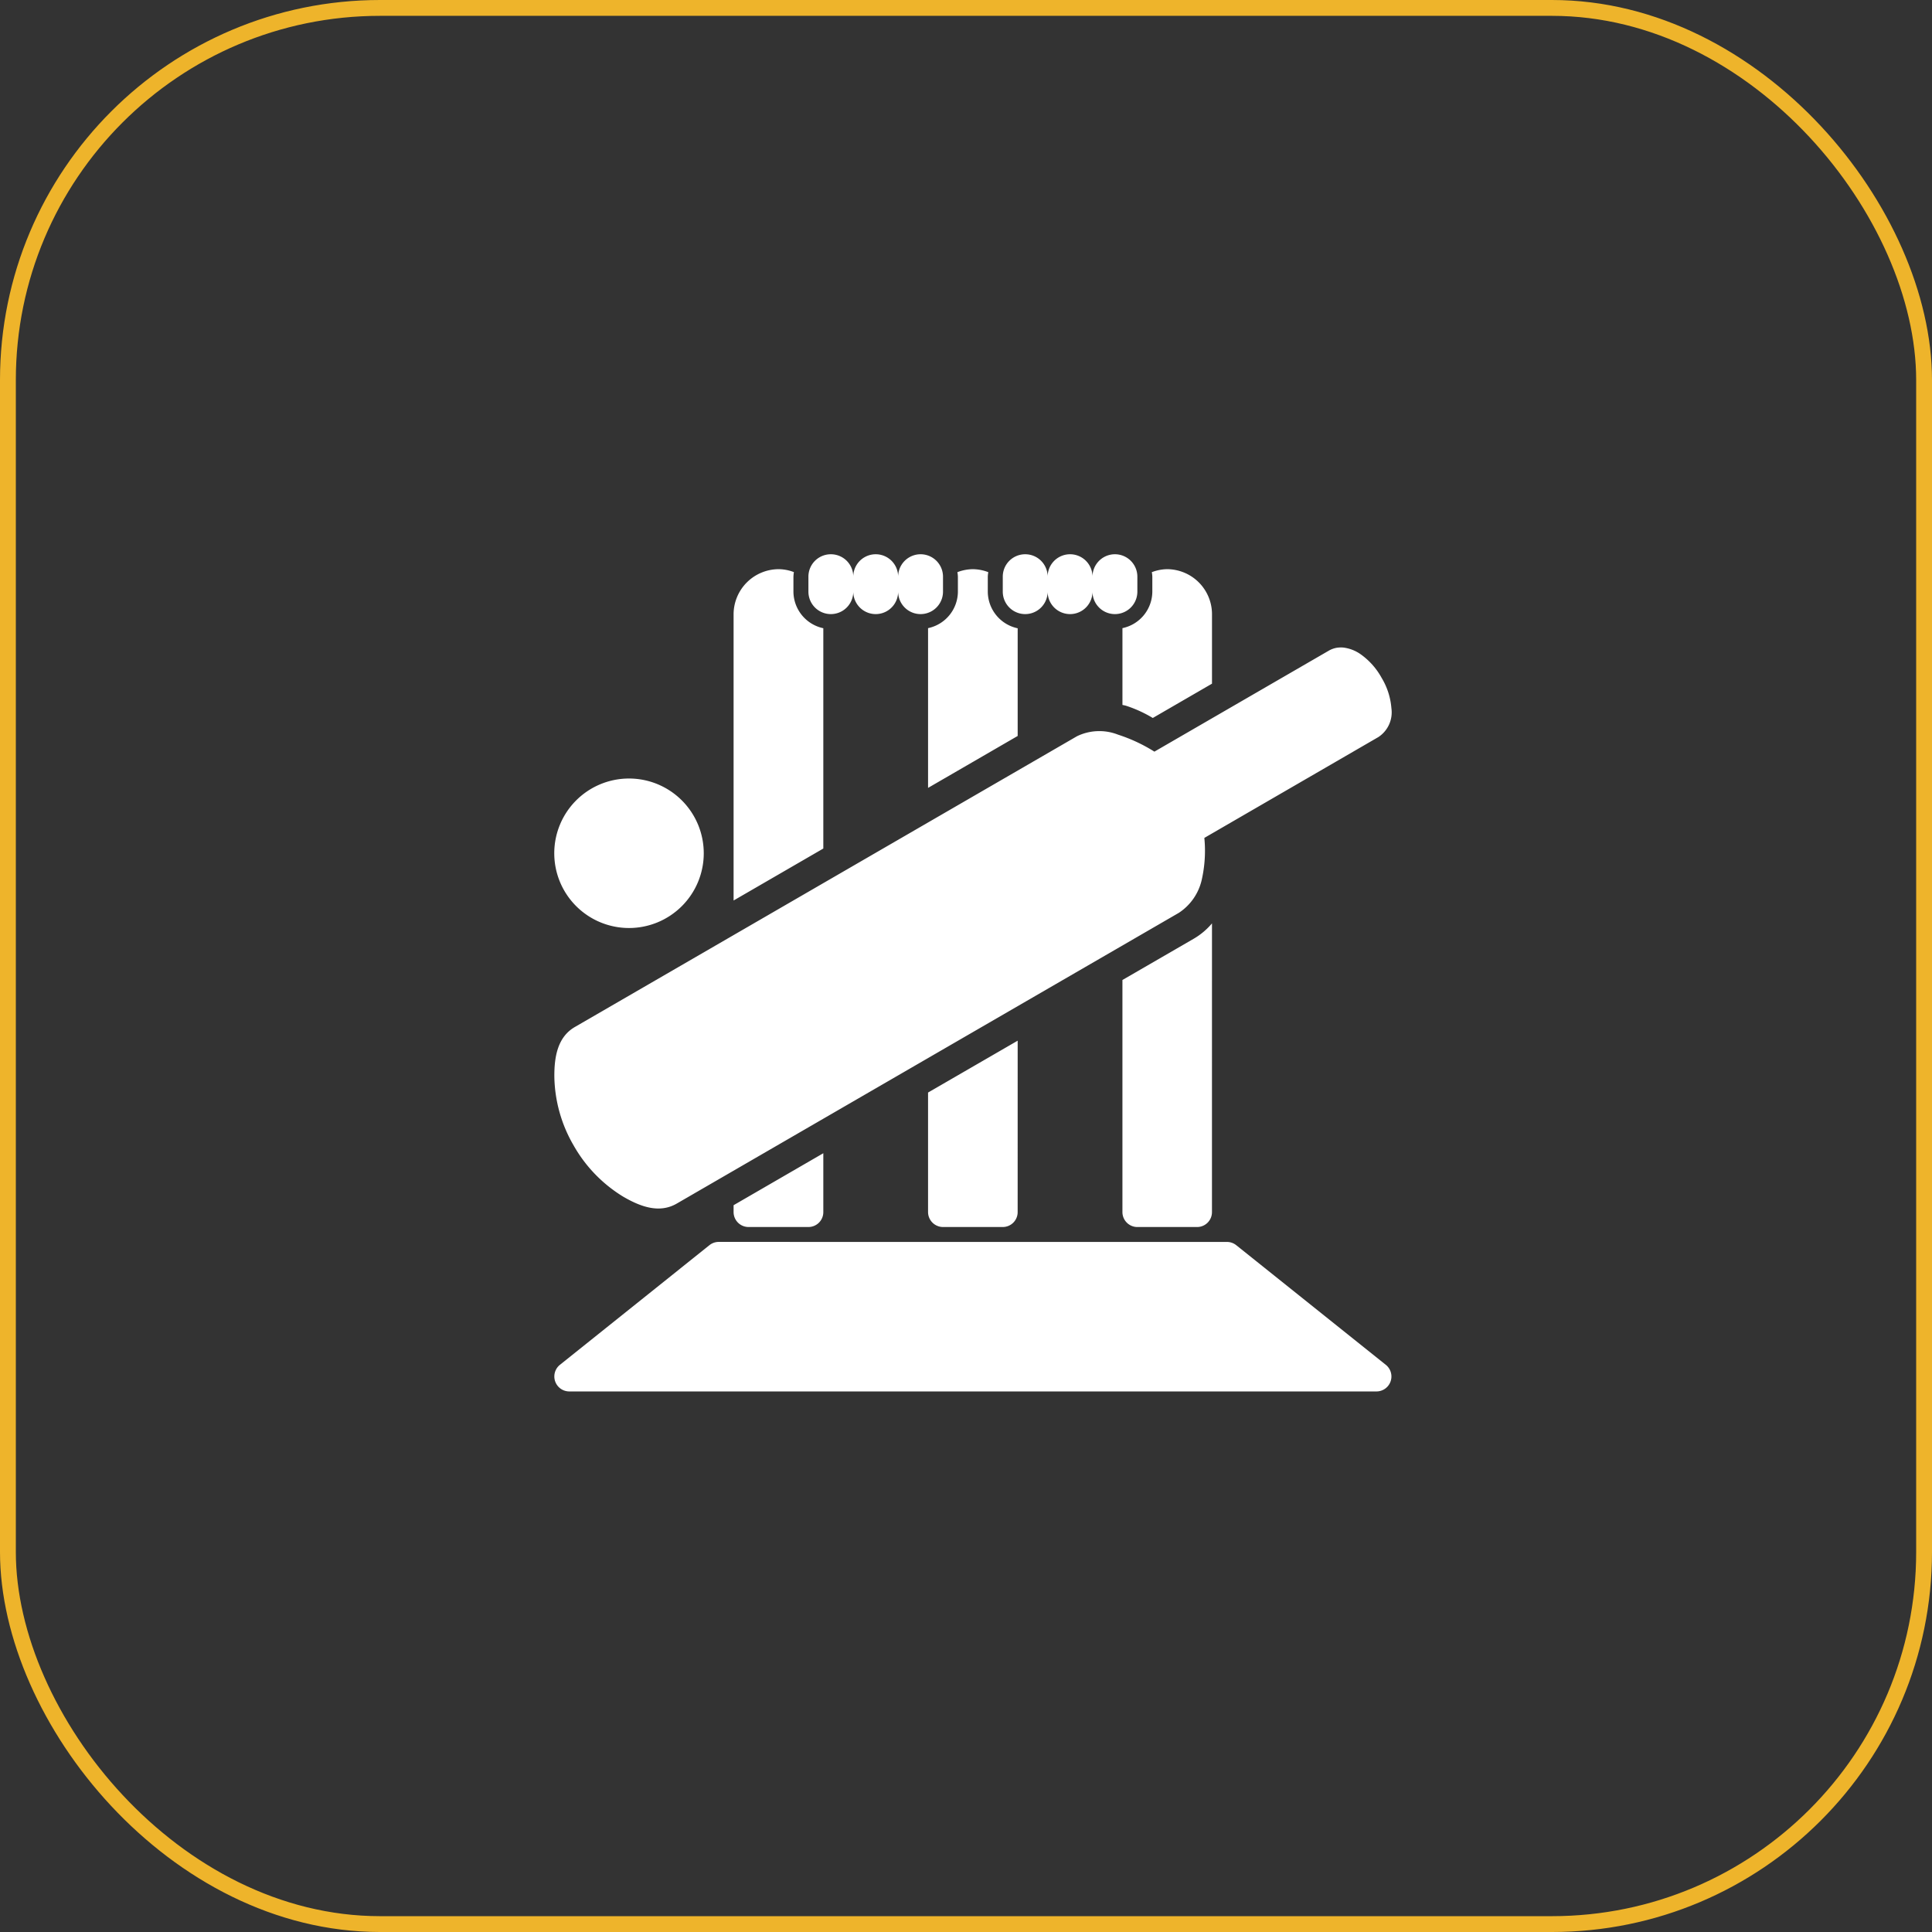<svg xmlns="http://www.w3.org/2000/svg" width="122" height="122" viewBox="0 0 122 122">
  <rect x="0" y="0" width="122" height="122" fill="#333333" stroke="none"/>
  <g id="Group_4254" data-name="Group 4254" transform="translate(-1355 -2262)">
    <g id="Rectangle_2260" data-name="Rectangle 2260" transform="translate(1355 2262)" fill="none" stroke="#eeb42b" stroke-width="1">
      <rect width="122" height="122" rx="24" stroke="none"/>
      <rect x="0.5" y="0.5" width="121" height="121" rx="23.5" fill="none"/>
    </g>
    <path id="Path_39" data-name="Path 39" d="M18.523,1.058a1.413,1.413,0,0,0-1.416,1.416V3.42a1.416,1.416,0,1,0,2.833,0,1.416,1.416,0,1,0,2.833,0,1.416,1.416,0,1,0,2.833,0V2.474a1.416,1.416,0,0,0-2.833,0,1.416,1.416,0,1,0-2.833,0A1.413,1.413,0,0,0,18.523,1.058Zm12.273,0A1.413,1.413,0,0,0,29.38,2.474V3.42a1.416,1.416,0,0,0,2.833,0,1.416,1.416,0,1,0,2.833,0,1.416,1.416,0,1,0,2.833,0V2.474a1.416,1.416,0,1,0-2.833,0,1.416,1.416,0,1,0-2.833,0A1.413,1.413,0,0,0,30.8,1.058ZM15.222,2a2.856,2.856,0,0,0-2.84,2.836V22.922l5.666-3.282V5.728a2.376,2.376,0,0,1-1.887-2.3V2.474a2.557,2.557,0,0,1,.029-.289A2.741,2.741,0,0,0,15.222,2Zm12.27,0a2.8,2.8,0,0,0-.978.189,1.942,1.942,0,0,1,.032.285v.949a2.369,2.369,0,0,1-1.884,2.3V15.811l5.659-3.279v-6.8a2.376,2.376,0,0,1-1.887-2.3V2.474a1.889,1.889,0,0,1,.032-.285A2.782,2.782,0,0,0,27.492,2ZM39.766,2a2.783,2.783,0,0,0-.974.189,1.888,1.888,0,0,1,.032.285v.949a2.372,2.372,0,0,1-1.887,2.3v4.849c.064.014.143.029.207.046a8.144,8.144,0,0,1,1.709.778l3.739-2.166v-4.4A2.846,2.846,0,0,0,39.766,2ZM50.887,6.949a1.851,1.851,0,0,0-.4.011,1.524,1.524,0,0,0-.532.193l-11,6.369a10.21,10.21,0,0,0-2.3-1.074,3.232,3.232,0,0,0-2.587.1L2.364,30.907c-1.077.621-1.313,1.845-1.3,3.161a8.9,8.9,0,0,0,1.217,4.321A8.948,8.948,0,0,0,5.4,41.617c1.138.667,2.312,1.067,3.389.446L40.5,23.7a3.391,3.391,0,0,0,1.434-2.041,8.333,8.333,0,0,0,.175-2.69L53.1,12.6a1.867,1.867,0,0,0,.821-1.82A4.371,4.371,0,0,0,53.3,8.857a4.45,4.45,0,0,0-1.352-1.506A2.417,2.417,0,0,0,50.887,6.949ZM5.778,15.219a4.72,4.72,0,1,0,4.72,4.72A4.721,4.721,0,0,0,5.778,15.219Zm36.813,9.148a4.413,4.413,0,0,1-1.149.967l-4.506,2.608v14.65a.944.944,0,0,0,.938.949h3.778a.94.94,0,0,0,.938-.949h0Zm-12.27,7.407-5.659,3.275v7.542a.947.947,0,0,0,.942.949h3.778a.94.94,0,0,0,.938-.949h0ZM18.048,38.881l-5.666,3.282v.428a.944.944,0,0,0,.938.949H17.11a.94.94,0,0,0,.938-.949h0Zm-6.6,5.6a.935.935,0,0,0-.592.207L1.415,52.242A.945.945,0,0,0,2,53.923H52.984a.944.944,0,0,0,.585-1.68l-9.444-7.553a.934.934,0,0,0-.582-.207Z" transform="translate(1388.942 2295.942)" fill="#fff" stroke="rgba(0,0,0,0)" stroke-width="1"/>
  </g>
</svg>
